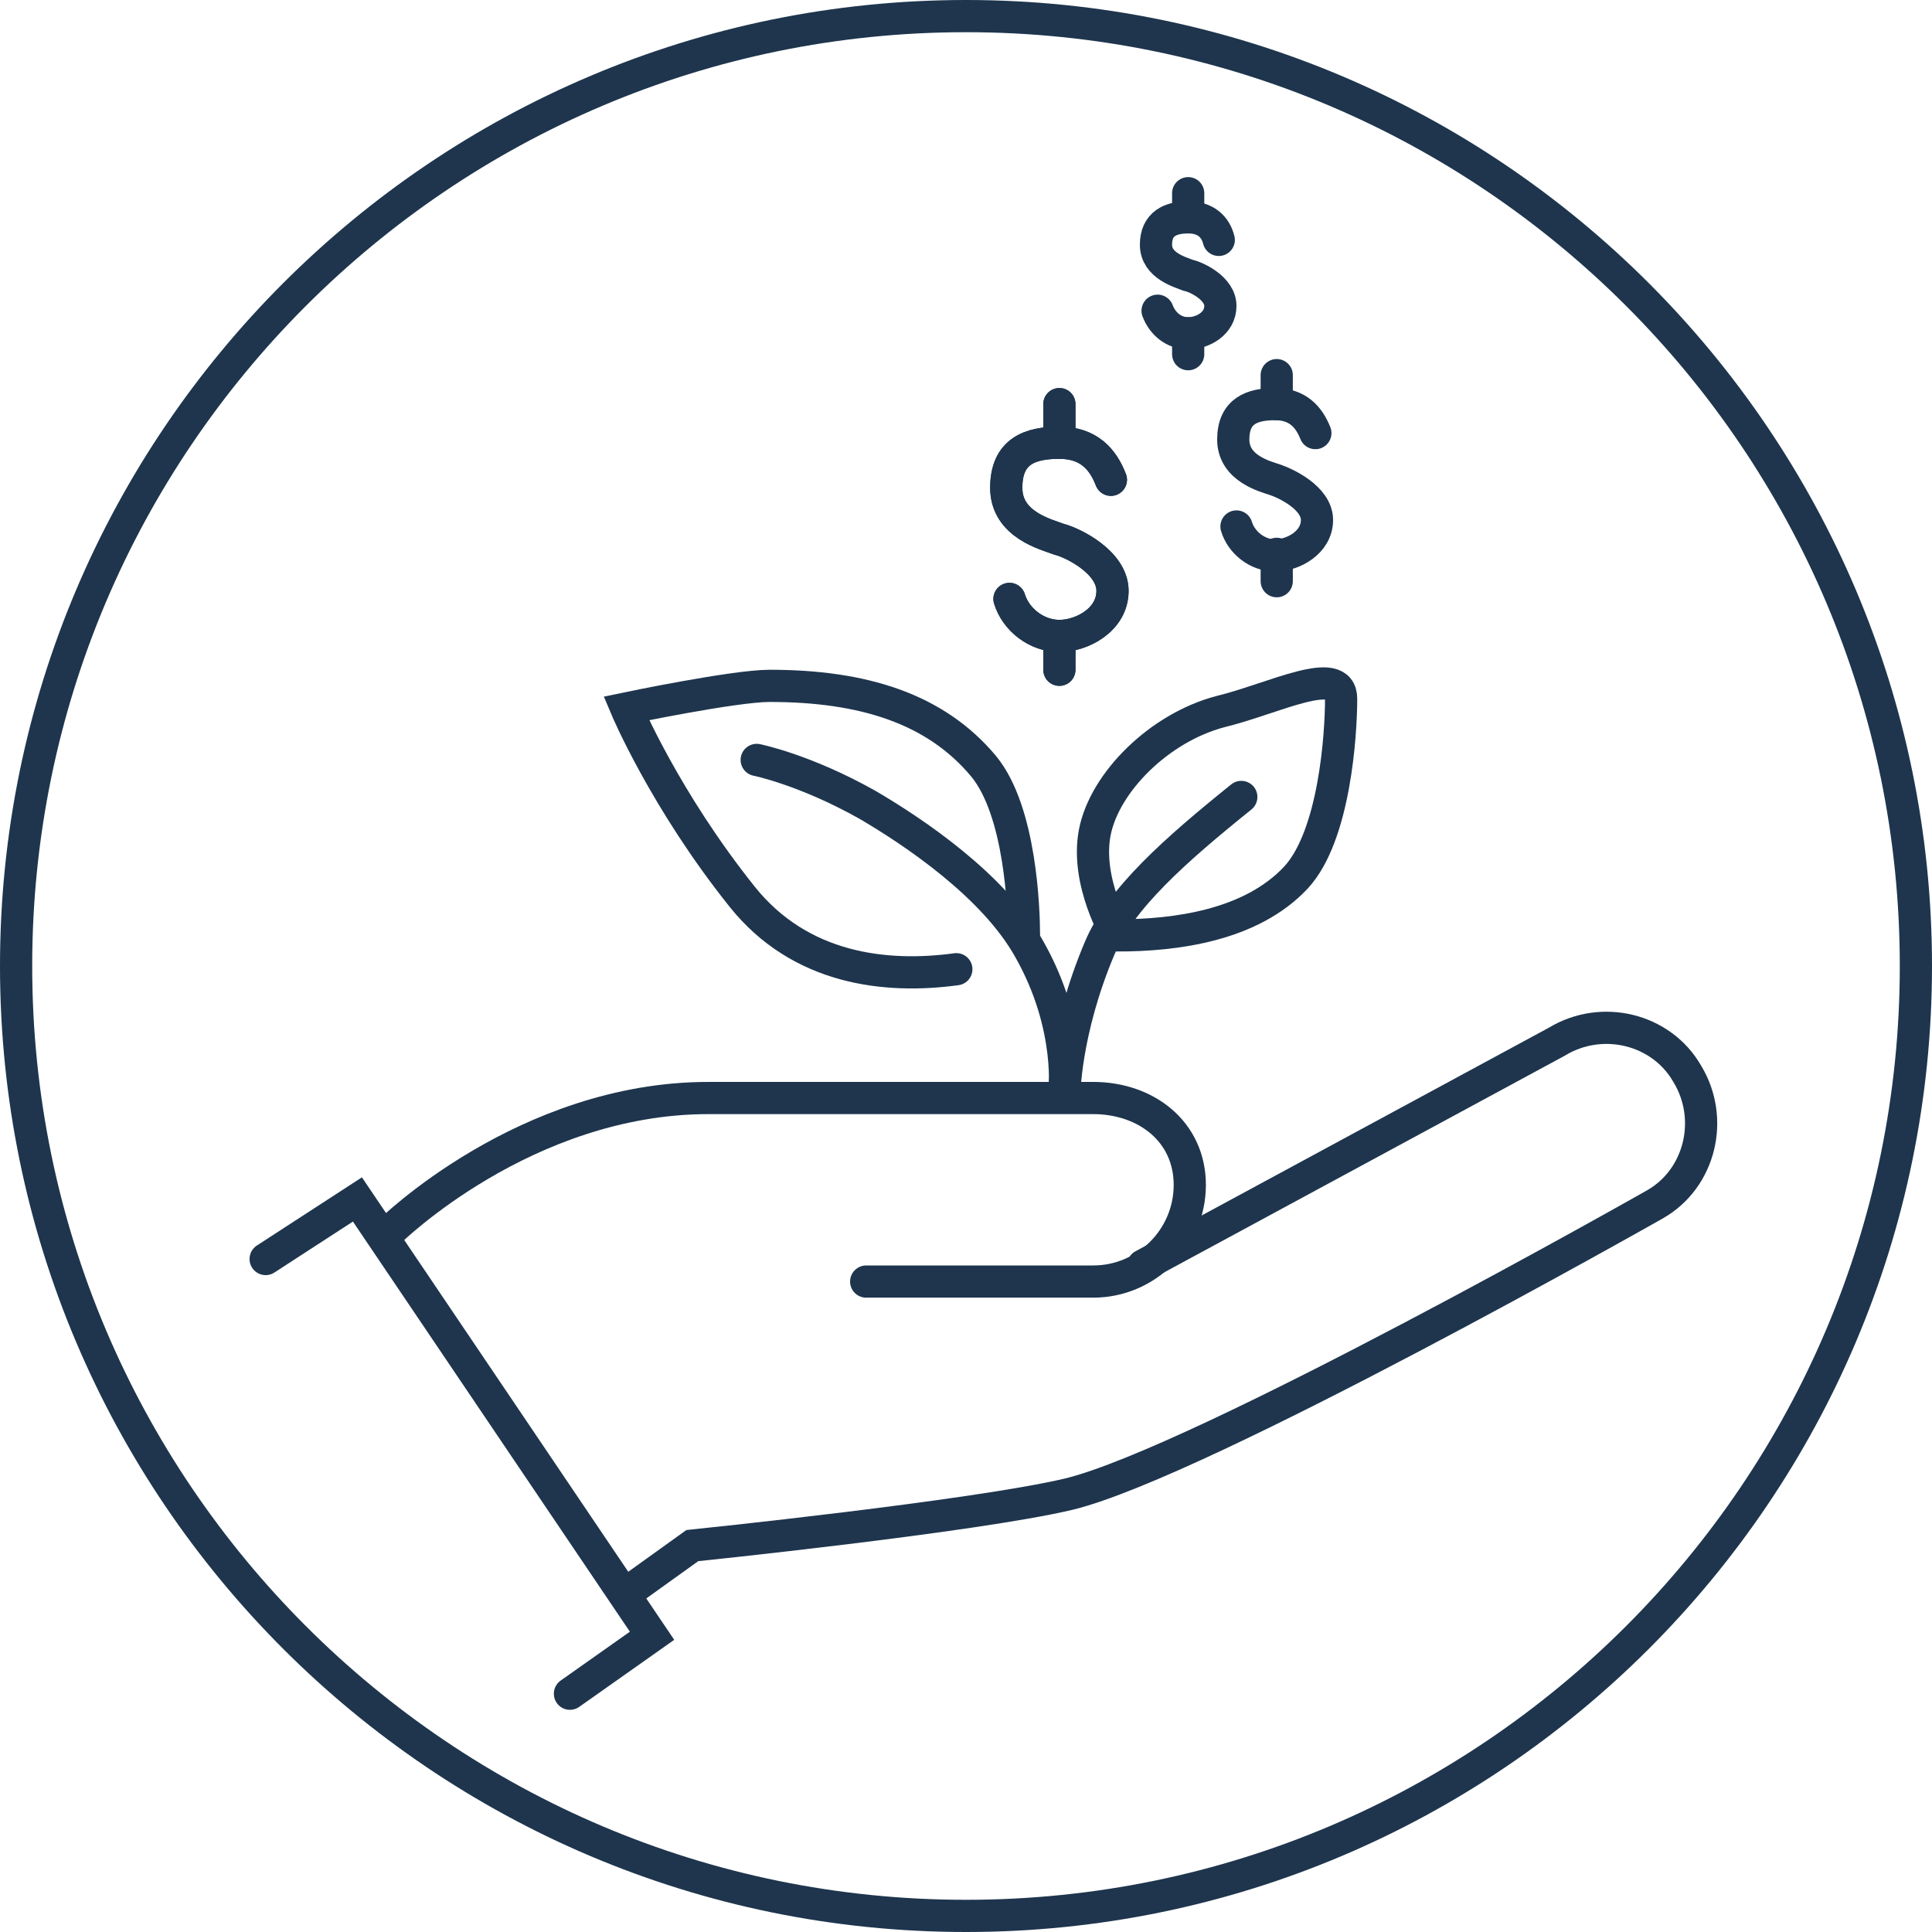 <?xml version="1.0" encoding="UTF-8"?><svg id="uuid-a4e2c436-b8a4-4a69-8a92-ca4d42d77b99" xmlns="http://www.w3.org/2000/svg" width="1.667in" height="1.667in" viewBox="0 0 120 120"><path d="M60,2c32,0,58,26,58,58s-26,58-58,58S2,92,2,60,28,2,60,2M60,0C26.9,0,0,26.9,0,60s26.9,60,60,60,60-26.9,60-60S93.1,0,60,0h0Z" fill="#1e354d"/><line x1="73.8" y1="12" x2="73.8" y2="13.4" fill="none" stroke="#1e354d" stroke-linecap="round" stroke-miterlimit="10" stroke-width="2"/><path d="M53.8,79.6h14.1c3.3,0,6-2.7,6-6s-2.7-5.4-6-5.4h-23.9c-11.4,0-19.8,8.3-19.8,8.3" fill="none" stroke="#1e354d" stroke-linecap="round" stroke-miterlimit="10" stroke-width="2"/><path d="M71,78.6l25.7-13.9c2.8-1.7,6.5-.8,8.1,2,1.7,2.8.8,6.5-2,8.1,0,0-28.2,16-36.4,18-5.9,1.4-23.4,3.2-23.4,3.2l-3.9,2.8" fill="none" stroke="#1e354d" stroke-linecap="round" stroke-miterlimit="10" stroke-width="2"/><polyline points="35.4 105.2 40.5 101.6 22.2 74.5 16.5 78.2" fill="none" stroke="#1e354d" stroke-linecap="round" stroke-miterlimit="10" stroke-width="2"/><line x1="73.8" y1="20.7" x2="73.8" y2="22" fill="none" stroke="#1e354d" stroke-linecap="round" stroke-miterlimit="10" stroke-width="2"/><path d="M71.9,19.3c.3.8,1,1.4,1.9,1.4s2-.6,2-1.7-1.5-1.8-2-1.9c-.5-.2-2-.6-2-1.9s.9-1.7,2-1.7,1.7.6,1.9,1.4" fill="none" stroke="#1e354d" stroke-linecap="round" stroke-miterlimit="10" stroke-width="2"/><line x1="79.3" y1="23.3" x2="79.3" y2="25.1" fill="none" stroke="#1e354d" stroke-linecap="round" stroke-miterlimit="10" stroke-width="2"/><line x1="79.3" y1="34.4" x2="79.3" y2="36.1" fill="none" stroke="#1e354d" stroke-linecap="round" stroke-miterlimit="10" stroke-width="2"/><path d="M76.8,32.7c.3,1,1.3,1.8,2.4,1.8s2.6-.8,2.6-2.2-2-2.3-2.6-2.5-2.6-.7-2.6-2.5,1.2-2.2,2.6-2.2,2.1.8,2.5,1.8" fill="none" stroke="#1e354d" stroke-linecap="round" stroke-miterlimit="10" stroke-width="2"/><line x1="65.8" y1="25.1" x2="65.8" y2="27.4" fill="none" stroke="#1e354d" stroke-linecap="round" stroke-miterlimit="10" stroke-width="2"/><line x1="65.8" y1="39.5" x2="65.8" y2="41.6" fill="none" stroke="#1e354d" stroke-linecap="round" stroke-miterlimit="10" stroke-width="2"/><path d="M62.7,37.2c.4,1.3,1.7,2.3,3.1,2.3s3.3-1,3.3-2.8-2.5-3-3.3-3.2c-.8-.3-3.3-.9-3.3-3.2s1.5-2.8,3.3-2.8,2.7,1,3.2,2.3" fill="none" stroke="#1e354d" stroke-linecap="round" stroke-miterlimit="10" stroke-width="2"/><line x1="65.8" y1="25.1" x2="65.8" y2="27.4" fill="none" stroke="#1e354d" stroke-linecap="round" stroke-miterlimit="10" stroke-width="2"/><line x1="65.8" y1="39.5" x2="65.8" y2="41.6" fill="none" stroke="#1e354d" stroke-linecap="round" stroke-miterlimit="10" stroke-width="2"/><path d="M62.7,37.2c.4,1.3,1.7,2.3,3.1,2.3s3.3-1,3.3-2.8-2.5-3-3.3-3.2c-.8-.3-3.3-.9-3.3-3.2s1.5-2.8,3.3-2.8,2.7,1,3.2,2.3" fill="none" stroke="#1e354d" stroke-linecap="round" stroke-miterlimit="10" stroke-width="2"/><path d="M66.1,68.1s.6-4.3-2.2-9.2c-2.2-3.9-7.1-7.2-10-8.9-3.9-2.2-6.9-2.8-6.9-2.8" fill="none" stroke="#1e354d" stroke-linecap="round" stroke-miterlimit="10" stroke-width="2"/><path d="M66.1,68.1s0-4,2.2-9.2c1.3-3.1,4.7-6.1,8.8-9.4" fill="none" stroke="#1e354d" stroke-linecap="round" stroke-miterlimit="10" stroke-width="2"/><path d="M59.4,60.2c-4.4.6-9.7,0-13.3-4.5-4.8-6-7.2-11.7-7.2-11.7,0,0,6.7-1.4,8.9-1.4,5.8,0,10.3,1.4,13.3,5,2.3,2.8,2.5,8.9,2.5,10.5" fill="none" stroke="#1e354d" stroke-linecap="round" stroke-miterlimit="10" stroke-width="2"/><path d="M69.4,58.1c3.6,0,8.3-.6,11.1-3.6,2.4-2.6,2.8-8.9,2.8-11.1s-4.2,0-7.5.8c-3.8,1-7.2,4.4-7.8,7.5-.6,3.1,1.4,6.4,1.4,6.4h0Z" fill="none" stroke="#1e354d" stroke-linecap="round" stroke-miterlimit="10" stroke-width="2"/></svg>